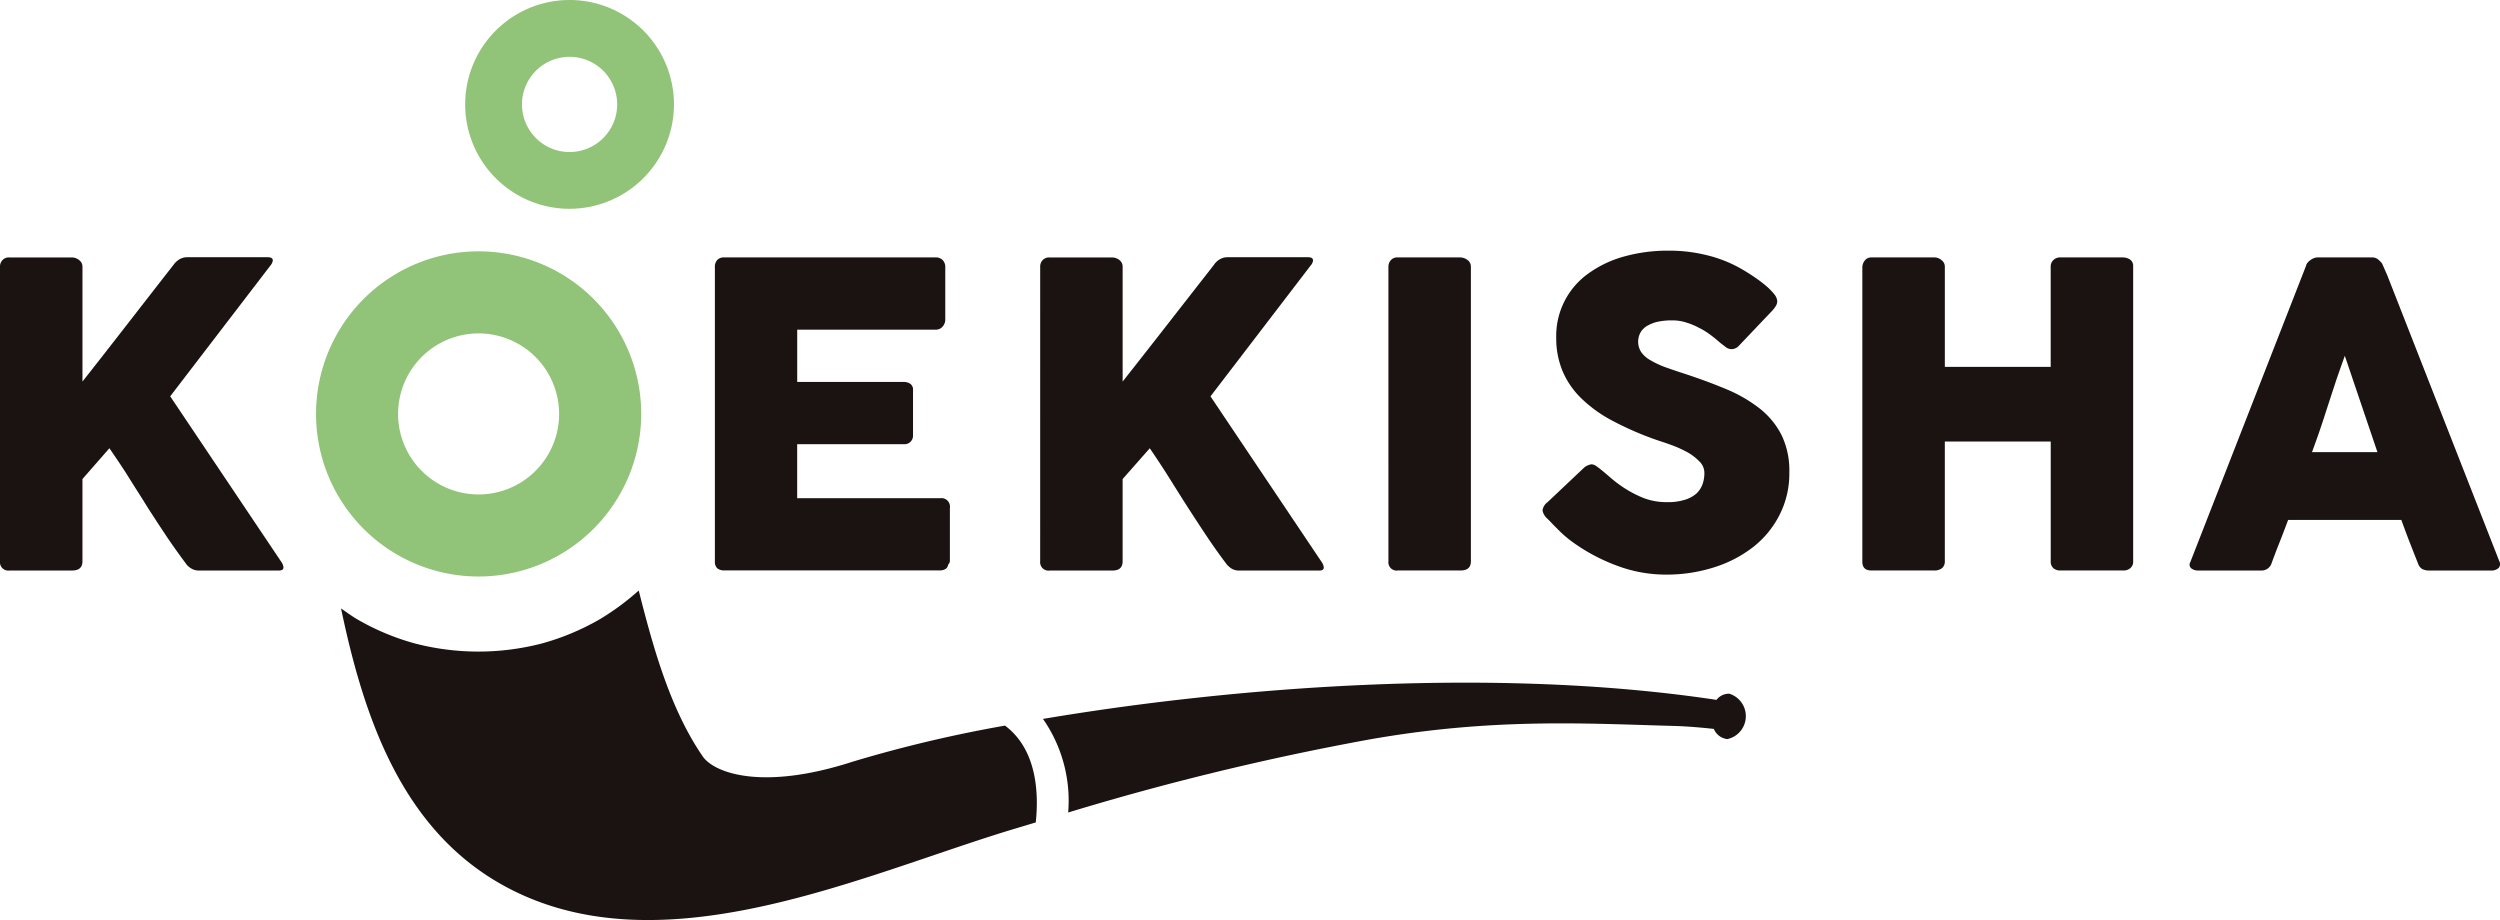 <svg xmlns="http://www.w3.org/2000/svg" width="236.339" height="86.972" viewBox="0 0 236.339 86.972"><g transform="translate(-52 -461.084)"><path d="M449.242,335.895a1.483,1.483,0,0,0-1.183.583c-21.334-3.221-46.174-1.151-63.67,1.8a13.538,13.538,0,0,1,2.381,8.847,255.653,255.653,0,0,1,28.36-6.883c11.706-2.081,20.527-1.53,28.882-1.3,1.3.035,2.555.149,3.795.279a1.566,1.566,0,0,0,1.282.965,2.222,2.222,0,0,0,.154-4.3Z" transform="translate(-233.789 190.769)" fill="#1a1311"/><path d="M200.21,260.618a.868.868,0,0,1,.23-.616.806.806,0,0,1,.659-.258h5.939a1.076,1.076,0,0,1,.624.23.764.764,0,0,1,.344.644v10.859c1.466-1.859,2.891-3.687,4.3-5.5s2.835-3.648,4.289-5.508a1.963,1.963,0,0,1,.574-.545,1.434,1.434,0,0,1,.7-.2h7.64c.327,0,.49.1.49.3a.886.886,0,0,1-.221.48L216.3,272.873l10.491,15.633a1.112,1.112,0,0,1,.218.536c0,.21-.152.3-.443.3h-7.612a1.294,1.294,0,0,1-.67-.2,1.61,1.61,0,0,1-.554-.53c-.711-.956-1.364-1.877-1.947-2.757s-1.148-1.744-1.705-2.616c-.536-.88-1.11-1.754-1.667-2.653s-1.186-1.821-1.859-2.806l-2.547,2.911v7.781c0,.571-.326.869-.967.869H201.11a.788.788,0,0,1-.9-.869Z" transform="translate(-148.21 225.677)" fill="#1a1311"/><path d="M326.449,260.672a.927.927,0,0,1,.218-.663.828.828,0,0,1,.653-.249H347.3a.89.89,0,0,1,.691.258.942.942,0,0,1,.239.692v4.931a1,1,0,0,1-.239.641.833.833,0,0,1-.7.306H334.232v4.943H344.3a1.083,1.083,0,0,1,.641.191.668.668,0,0,1,.239.595v4.3a.8.8,0,0,1-.851.8h-10.1v5.106h13.536a.8.8,0,0,1,.9.909v5a.478.478,0,0,1-.163.364c-.049.362-.327.554-.824.554H327.32a1,1,0,0,1-.641-.2.829.829,0,0,1-.23-.653Z" transform="translate(-206.867 225.66)" fill="#1a1311"/><path d="M383.894,260.618a.877.877,0,0,1,.23-.616.834.834,0,0,1,.661-.258h5.936a1.16,1.16,0,0,1,.641.23.785.785,0,0,1,.326.644v10.859q2.2-2.789,4.313-5.5t4.3-5.508a1.688,1.688,0,0,1,.565-.545,1.43,1.43,0,0,1,.69-.2h7.652c.323,0,.478.1.478.3a.8.8,0,0,1-.222.48l-9.471,12.373,10.491,15.633a1.1,1.1,0,0,1,.219.536c0,.21-.143.3-.443.3h-7.615a1.354,1.354,0,0,1-.679-.2,1.918,1.918,0,0,1-.545-.53c-.72-.956-1.361-1.877-1.944-2.757s-1.148-1.744-1.708-2.616-1.11-1.754-1.673-2.653-1.171-1.821-1.842-2.806l-2.568,2.911v7.781c0,.571-.314.869-.967.869h-5.927a.792.792,0,0,1-.9-.869Z" transform="translate(-233.559 225.677)" fill="#1a1311"/><path d="M445.388,260.634a.922.922,0,0,1,.23-.616.8.8,0,0,1,.659-.258h5.93a1.2,1.2,0,0,1,.641.23.778.778,0,0,1,.336.644v27.853c0,.571-.318.869-.976.869h-5.93a.78.78,0,0,1-.889-.869Z" transform="translate(-262.133 225.66)" fill="#1a1311"/><path d="M478.084,279.225c.239.191.525.43.889.746a12.042,12.042,0,0,0,1.209.929,10.67,10.67,0,0,0,2.037,1.065,6.024,6.024,0,0,0,2.118.364,5.42,5.42,0,0,0,1.705-.219,2.952,2.952,0,0,0,1.11-.6,2.285,2.285,0,0,0,.574-.883,3.154,3.154,0,0,0,.172-1.054,1.5,1.5,0,0,0-.479-1.1,4.876,4.876,0,0,0-1.148-.874,11.165,11.165,0,0,0-1.436-.65c-.5-.182-.921-.325-1.283-.44a29.618,29.618,0,0,1-4.222-1.811,12.69,12.69,0,0,1-3.037-2.154,7.827,7.827,0,0,1-1.8-2.6,8.065,8.065,0,0,1-.6-3.16,7.243,7.243,0,0,1,2.9-5.969,10.549,10.549,0,0,1,3.371-1.667,15.413,15.413,0,0,1,4.416-.593,14.617,14.617,0,0,1,3.514.42,12.392,12.392,0,0,1,3.305,1.306c.46.268.891.534,1.3.822a12.147,12.147,0,0,1,1.081.823,5.9,5.9,0,0,1,.737.765,1.16,1.16,0,0,1,.269.616.831.831,0,0,1-.135.478,2.553,2.553,0,0,1-.39.5l-3.086,3.246a.962.962,0,0,1-.679.335.922.922,0,0,1-.507-.144l-.525-.4-.183-.154c-.256-.228-.554-.467-.883-.708a7.015,7.015,0,0,0-1.072-.644,6.378,6.378,0,0,0-1.178-.478,4.141,4.141,0,0,0-1.264-.191,6.31,6.31,0,0,0-1.244.1,3.3,3.3,0,0,0-1.032.354,1.763,1.763,0,0,0-.71.625,1.813,1.813,0,0,0,.026,1.914,2.569,2.569,0,0,0,.845.756,8.649,8.649,0,0,0,1.4.663c.554.2,1.2.421,1.944.66q2.124.7,3.937,1.464a13.585,13.585,0,0,1,3.113,1.821A7.561,7.561,0,0,1,495.2,276a7.735,7.735,0,0,1,.729,3.525,8.591,8.591,0,0,1-.91,3.982,9.057,9.057,0,0,1-2.471,3.038,11.746,11.746,0,0,1-3.724,1.944,14.8,14.8,0,0,1-4.59.691,13.146,13.146,0,0,1-4.549-.825,17.6,17.6,0,0,1-4.167-2.195,10.685,10.685,0,0,1-1.36-1.148c-.374-.367-.659-.665-.881-.9l-.055-.056a.544.544,0,0,1-.038-.049.07.07,0,0,1-.041-.018.186.186,0,0,0-.049-.067.066.066,0,0,1-.029-.019,1.386,1.386,0,0,1-.469-.8,1.159,1.159,0,0,1,.469-.764l3.479-3.286a1.383,1.383,0,0,1,.688-.3.777.777,0,0,1,.376.124A5.184,5.184,0,0,1,478.084,279.225Z" transform="translate(-274.774 226.225)" fill="#1a1311"/><path d="M529.076,260.634a1.119,1.119,0,0,1,.259-.616.773.773,0,0,1,.612-.258h5.977a1,1,0,0,1,.627.249.75.75,0,0,1,.324.634v9.464h10.007v-9.464a.818.818,0,0,1,.25-.625.851.851,0,0,1,.65-.258h5.891a1.3,1.3,0,0,1,.7.191.721.721,0,0,1,.306.635v27.9a.778.778,0,0,1-.268.647.978.978,0,0,1-.679.222h-5.947a.935.935,0,0,1-.65-.222.8.8,0,0,1-.25-.647V277.164H536.874v11.323a.8.8,0,0,1-.268.647,1.12,1.12,0,0,1-.74.222h-5.919c-.566,0-.843-.248-.871-.776Z" transform="translate(-301.019 225.66)" fill="#1a1311"/><path d="M597.888,260.535a.532.532,0,0,1,.134-.268,1.374,1.374,0,0,1,.268-.249,1.248,1.248,0,0,1,.344-.191.909.909,0,0,1,.336-.067h5.163a.865.865,0,0,1,.586.21,3.272,3.272,0,0,1,.353.365l.5,1.142,10.576,26.991a.566.566,0,0,1-.058.65,1.01,1.01,0,0,1-.77.239h-5.773a1.336,1.336,0,0,1-.72-.163,1.053,1.053,0,0,1-.382-.565c-.277-.682-.536-1.358-.8-2.028s-.507-1.353-.755-2.023h-10.7c-.256.67-.507,1.353-.776,2.023s-.524,1.346-.775,2.028a1,1,0,0,1-1.026.729h-5.948a.968.968,0,0,1-.624-.2.451.451,0,0,1-.1-.594Zm3.66,8.525c-.249.692-.506,1.419-.775,2.194-.259.794-.522,1.592-.778,2.375s-.507,1.579-.776,2.366-.527,1.5-.775,2.172h6.187Z" transform="translate(-327.879 225.66)" fill="#1a1311"/><path d="M271.39,289.425a15.37,15.37,0,1,1,15.37-15.371A15.387,15.387,0,0,1,271.39,289.425Zm0-22.982A7.612,7.612,0,1,0,279,274.054,7.621,7.621,0,0,0,271.39,266.442Z" transform="translate(-174.143 226.16)" fill="#91c378"/><path d="M292.223,234.039a9.869,9.869,0,1,1,9.869-9.869A9.88,9.88,0,0,1,292.223,234.039Zm0-14.366a4.5,4.5,0,1,0,4.5,4.5A4.5,4.5,0,0,0,292.223,219.673Z" transform="translate(-186.378 246.783)" fill="#91c378"/><path d="M323.2,331.346a124.9,124.9,0,0,0-14.439,3.421c-8.544,2.763-13.061,1.043-14.13-.5-3.057-4.438-4.663-10.174-6.059-15.693a23.939,23.939,0,0,1-3.689,2.722,23.322,23.322,0,0,1-5.432,2.276,23.88,23.88,0,0,1-12.07,0,23.049,23.049,0,0,1-5.42-2.276c-.534-.315-1.026-.676-1.53-1.029,2.191,10.5,5.819,20.865,15.238,26.128,14.27,7.977,32.592-.3,46.9-4.823,1.183-.373,2.358-.714,3.538-1.075C326.4,337.723,326.223,333.62,323.2,331.346Z" transform="translate(-176.19 198.334)" fill="#1a1311"/></g></svg>